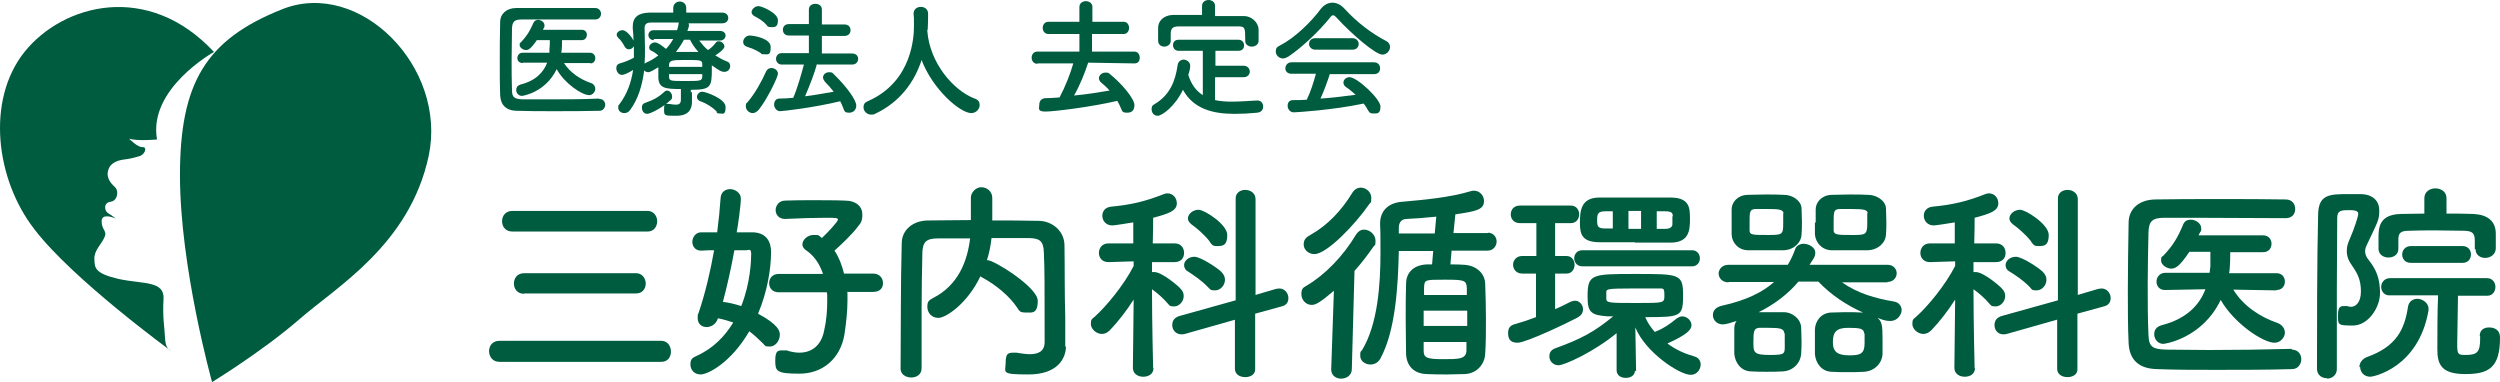 <?xml version="1.0" encoding="UTF-8"?>
<svg xmlns="http://www.w3.org/2000/svg" version="1.1" viewBox="0 0 654.3 100">
  <defs>
    <style>
      .cls-1 {
        fill: #005c3f;
      }
    </style>
  </defs>
  <!-- Generator: Adobe Illustrator 28.7.1, SVG Export Plug-In . SVG Version: 1.2.0 Build 142)  -->
  <g>
    <g id="_書き出し用">
      <path class="cls-1" d="M156.9,25.9c1,0,1.5.8,1.5,1.5s-.5,1.6-1.5,1.6c-4,.1-8,.1-12,.1s-6.4,0-9.5-.1c-3,0-4.4-1.6-4.5-4.1-.1-2.5-.1-5.4-.1-8.4s0-7.3.1-10.7c0-2.2,1.7-3.7,4.2-3.7,3,0,6.6,0,10.2,0s7.4,0,10.5,0c1,0,1.5.8,1.5,1.5s-.5,1.5-1.5,1.5c-4.4,0-9.7,0-14.1,0s-3.8,0-5.2,0c-1.9,0-2.4.6-2.5,2.3,0,2.8-.1,5.6-.1,8.3s0,5.5.1,8c0,1.9.8,2.2,2.8,2.3,2,0,4.3,0,6.7,0,4.1,0,8.7,0,13.2-.2h0ZM154.5,16.5h-6.9c1.6,2.5,4.3,4.3,7,5.2.9.3,1.2,1,1.2,1.6s-.6,1.6-1.6,1.6c-1.9,0-6.5-3.1-8.5-6.8-3,6.2-9,7-9.1,7-.9,0-1.5-.8-1.5-1.5s.3-1.2,1.2-1.5c4-1,6-3.3,6.9-5.7h-6.4c0,.1,0,.1,0,.1-.9,0-1.4-.6-1.4-1.3s.5-1.4,1.4-1.4h7v-1c.1-.7.1-1.5.1-2.3h-3.4c-1.7,2.5-2.3,2.6-2.9,2.6s-1.6-.6-1.6-1.3.1-.5.4-.8c1.5-1.6,2.3-2.9,3.2-5,.2-.5.7-.8,1.2-.8.8,0,1.7.6,1.7,1.4s0,.2-.4,1.2h10.2c.9,0,1.3.7,1.3,1.3s-.4,1.4-1.3,1.4h-5.2c0,.4,0,2.5-.2,3.3h7.5c.9,0,1.4.7,1.4,1.4s-.4,1.4-1.3,1.4h0,0Z"/>
      <path class="cls-1" d="M181.1,24.1c0,.7,0,1.8,0,2.6,0,1.9-.9,3.6-4.1,3.6s-3.2,0-3.2-1.7.4-1.4,1.2-1.4.2,0,.2,0c.6.1,1.2.2,1.7.2.8,0,1.3-.3,1.3-1.3v-2.8c-4.1,0-5.8-.2-5.9-3v-2.7c-.7.4-2.1,1.3-2.6,1.3s-.9-.2-1.1-.5c-.5,3.9-1.6,7.6-3.7,10.4-.4.6-1,.8-1.5.8-.9,0-1.6-.6-1.6-1.4s.1-.6.3-.9c2.1-2.8,3.1-5.8,3.6-9-1.4.9-2.5,1.3-2.9,1.3-.9,0-1.5-.9-1.5-1.7s.3-1.1.9-1.3c1.4-.4,2.6-.9,3.7-1.5,0-.7,0-1.4,0-2.1v-.9c-.3.5-.8.8-1.3.8s-.8-.2-1.1-.7c-.5-.9-1.1-1.8-1.6-2.2-.3-.3-.5-.6-.5-.9,0-.7.8-1.2,1.5-1.2,1.2,0,2.6,2.1,2.9,2.7,0-1.1-.1-2.1-.2-3.2v-.4c0-2.5,1.4-3.6,4.3-3.7,1.7,0,3.9,0,6.3,0v-1.2c0-1.1.9-1.7,1.7-1.7s1.7.5,1.7,1.7v1.2c3.5,0,7,0,9.4,0,1.1,0,1.6.7,1.6,1.4s-.5,1.4-1.6,1.4h0c-2.4,0-5.6,0-8.8,0,.1.2.1.3.1.5s0,.2,0,.3l-.4,1.2h8.6c.9,0,1.4.6,1.4,1.2s-.5,1.3-1.4,1.3h-5.5c.7.9,1.4,1.8,2.3,2.5.8-.5,1.6-1.3,2-1.9.2-.3.5-.4.8-.4.8,0,1.5.7,1.5,1.4s-2,2.1-2.4,2.3c1,.6,2,1.2,3.1,1.6.6.2.8.7.8,1.2,0,.8-.6,1.5-1.5,1.5s-1.4-.4-3.3-1.7v1c0,4.7-.3,5.4-5.5,5.4v.7h0ZM169.4,29.8c-.9,0-1.4-.8-1.4-1.6s.3-1.1.9-1.3c2-.7,3.4-1.4,5-2.9.2-.2.5-.3.7-.3.7,0,1.3.8,1.3,1.5s-.1.7-.4,1c-2.2,2.1-5.4,3.6-6.1,3.6h0ZM171.1,10.5h0c-.9,0-1.4-.7-1.4-1.3s.4-1.3,1.4-1.3h6.1c.2-.5.3-1,.4-1.6,0-.2,0-.3.1-.4-2.9,0-5.6,0-7.4,0-1.1,0-1.6.5-1.6,1.4h0c0,1.8.1,3.5.1,5.3s0,2.8-.1,4.1c.1-.1.2-.2.4-.3,1.2-.5,2.3-1.2,3.2-1.9-.6-.5-1.1-.9-1.8-1.2-.5-.2-.6-.6-.6-.9,0-.6.7-1.3,1.5-1.3s1.9.9,2.9,1.7c.8-.8,1.4-1.7,1.9-2.6h-5.1c0,.1,0,.1,0,.1ZM183.8,16.8c0-1.1-.6-1.1-4.1-1.1s-4.5,0-4.6,1.2v.6h8.7v-.7ZM183.8,19.4h-8.7v.8c.1,1,.5,1,4.3,1s4.3,0,4.4-1.1v-.7ZM179,10.4c-.6,1.1-1.3,2.2-2.1,3.2.8,0,1.6,0,2.4,0s2.3,0,3.5,0c-.9-1-1.7-2.1-2.2-3.2h-1.6ZM187.6,29.2c-1.2-1.2-2.8-2.2-4.3-2.7-.6-.2-.9-.7-.9-1.1,0-.7.6-1.4,1.4-1.4s6.1,1.8,6.1,4-.7,1.7-1.5,1.7-.6-.1-.9-.4h0Z"/>
      <path class="cls-1" d="M199.1,13.9c-1.3-.9-2.3-1.2-3.7-1.7-.6-.2-.9-.7-.9-1.2,0-.8.7-1.7,1.7-1.7s5.5.7,5.5,3-.7,1.9-1.7,1.9-.6-.1-.9-.3h0ZM197,29.6c-.9,0-1.8-.8-1.8-1.7s.1-.8.4-1.1c2-2.3,3.8-5.6,4.9-8.1.3-.6.8-.9,1.4-.9.8,0,1.7.6,1.7,1.5s-2.9,6.8-5,9.4c-.5.6-1.1.9-1.6.9h0ZM200.7,6.6c-1.1-1.2-2-1.7-3.3-2.4-.5-.3-.7-.7-.7-1,0-.8.9-1.6,1.8-1.6s5.1,1.8,5.1,3.7-.9,1.8-1.8,1.8-.8-.2-1.2-.5h0ZM213.8,16.8c-.6,2.3-1.9,5.6-3.1,8.4,2.6-.3,5.1-.8,7.5-1.2-.7-.9-1.5-1.8-2.3-2.6-.3-.4-.5-.8-.5-1.1,0-.8.7-1.4,1.6-1.4s.9.2,1.3.6c3.6,3.5,5.8,6.8,5.8,8.1s-.9,1.9-1.9,1.9-1.2-.3-1.5-1.2c-.2-.6-.5-1.2-.8-1.8-7.1,1.7-15,2.6-15.8,2.6s-1.5-.9-1.5-1.7.4-1.6,1.4-1.6c1.2,0,2.4-.1,3.6-.2,1.1-2.5,2.1-6.1,2.8-8.7h-5.8c-1,0-1.5-.8-1.5-1.5s.5-1.5,1.5-1.5h7.1s0-4.6,0-4.6h-5.2c-1.1,0-1.6-.7-1.6-1.5s.5-1.5,1.6-1.5h5.2s0-3.8,0-3.8c0-1,.8-1.5,1.7-1.5s1.7.5,1.7,1.5v3.9h5.9c1.1,0,1.6.7,1.6,1.5s-.5,1.5-1.6,1.5h-5.9s0,4.6,0,4.6h7.9c1.1,0,1.6.7,1.6,1.4s-.5,1.5-1.6,1.5h-8.9,0Z"/>
      <path class="cls-1" d="M242.7,7.8c0,0,0,.2,0,.3.6,8.3,6.8,15.6,12.4,17.7,1,.3,1.3,1,1.3,1.7,0,1-.9,2.1-2.2,2.1-2.9,0-10.1-6.2-13-13.9-1.9,5.9-5.8,11.1-12.2,14.1-.3.2-.7.2-1,.2-1.1,0-2-.9-2-1.9s.4-1.3,1.3-1.7c11.6-5.2,11.9-17.1,11.9-19.6s0-2.2-.1-3.2h0c0-1.2.9-1.8,1.9-1.8s1.9.6,1.9,1.8,0,2.6-.1,4.1h0c0,.1,0,.1,0,.1Z"/>
      <path class="cls-1" d="M297.1,16.6l-12.3-.2c-.9,2.7-2.1,5.8-3.7,8.6,3.2-.3,6.4-.8,9.3-1.3-.7-.8-1.5-1.5-2.2-2.1-.4-.3-.6-.8-.6-1.1,0-.8.8-1.5,1.7-1.5s.8.1,1.2.4c3,2.4,6.4,6.4,6.4,8.1s-1,2-2,2-1.2-.3-1.5-1.1c-.3-.7-.6-1.4-1-2-6.8,1.6-16.6,2.8-18.8,2.8s-1.6-.9-1.6-1.8.5-1.6,1.5-1.7c1.2,0,2.5-.1,3.8-.2,1.5-2.8,2.8-6.1,3.6-8.9h-9.4c0,.1,0,.1,0,.1-1,0-1.5-.8-1.5-1.6s.5-1.6,1.5-1.6h11s0-4.6,0-4.6h-8.1c-1,0-1.5-.8-1.5-1.6s.5-1.6,1.5-1.6h8.1V1.8c0-1,.9-1.5,1.7-1.5s1.7.5,1.7,1.5v3.9h8.2c.9,0,1.4.8,1.4,1.6s-.5,1.6-1.4,1.6h-8.3v4.6h11.1c.9,0,1.4.8,1.4,1.6s-.4,1.5-1.4,1.5h0,0Z"/>
      <path class="cls-1" d="M318,20.3v5.9c1.4.3,2.8.4,4.3.4,2.2,0,4.6-.2,6.7-.3h.1c1,0,1.5.8,1.5,1.6s-.5,1.5-1.6,1.6c-2,.2-3.9.3-5.9.3-5.5,0-10.7-1.2-13.5-6.3-2.1,4.4-5.5,6.8-6.6,6.8s-1.6-.9-1.6-1.7.2-1,.7-1.3c4.1-2.4,5.5-6.1,6.1-10.2.1-1,.9-1.5,1.6-1.5s1.7.6,1.7,1.6-.3,1.6-.5,2.4c.8,2.6,2.1,4.2,3.8,5.3v-11.6h-6.3c-1,0-1.5-.7-1.5-1.5s.5-1.4,1.5-1.4h15.6c1,0,1.5.7,1.5,1.5s-.5,1.4-1.5,1.4h-6v3.9h7.4c1,0,1.6.8,1.6,1.5s-.5,1.5-1.6,1.5h-7.4,0ZM318,4.2c2.5,0,5.1,0,7.6,0,1.8,0,3.7,1.5,3.8,3.5,0,.5,0,1.2,0,1.8s0,.9,0,1.2c0,1-1,1.5-1.8,1.5s-1.7-.5-1.7-1.5h0c0-3.5,0-3.8-2-3.8-2.6,0-5.6,0-8.5,0s-4.7,0-6.8,0c-1.8,0-2.1.6-2.2,1.8v2c0,1-.9,1.5-1.7,1.5s-1.6-.5-1.6-1.6c0-.4,0-1,0-1.6s0-1.2,0-1.7c0-1.7,1.3-3.3,3.9-3.4,2.5,0,5.1,0,7.6,0V1.5c0-1,.9-1.5,1.7-1.5s1.7.5,1.7,1.5v2.7h0Z"/>
      <path class="cls-1" d="M349.8,4.6c-.4-.4-.6-.6-.9-.6s-.5.2-.8.6c-2.8,3.5-7.3,7.8-10.9,10.2-.5.3-1,.5-1.4.5-1.1,0-1.9-.9-1.9-1.8s.3-1.2,1.1-1.6c3.9-2,8.2-6.2,10.7-9.6.8-1,1.9-1.6,3-1.6s2.2.5,3.2,1.6c3.3,3.6,7,6.4,11,8.5.6.3.9.9.9,1.5,0,1-.9,2-2,2-1.8,0-8.2-5.5-12-9.7h0ZM348.1,19.2c-.6,1.9-1.5,4.4-2.5,6.6,3.1-.2,6.2-.6,9.2-1-.8-.7-1.6-1.4-2.5-2-.5-.3-.7-.8-.7-1.2,0-.7.7-1.4,1.6-1.4,2,0,8.1,5.7,8.1,7.7s-1,1.8-1.9,1.8-1-.3-1.4-.9c-.3-.6-.7-1.2-1.1-1.7-8,1.7-17.6,2.3-18.3,2.3-1,0-1.6-.9-1.6-1.7s.4-1.5,1.4-1.5c1.2,0,2.4,0,3.6-.1,1-2,1.8-4.6,2.4-6.8h-6.4c-1.1,0-1.6-.7-1.6-1.4s.5-1.6,1.6-1.6h21.6c1.1,0,1.6.8,1.6,1.6s-.5,1.5-1.6,1.5h-11.6c0,0,0,0,0,0ZM344.2,13c-1,0-1.6-.8-1.6-1.5s.5-1.5,1.6-1.5h9.8c1,0,1.6.8,1.6,1.5s-.5,1.5-1.6,1.5h-9.8Z"/>
      <path class="cls-1" d="M130.7,94.7c-1.8,0-2.7-1.4-2.7-2.8s.9-2.7,2.7-2.7h42.4c1.6,0,2.5,1.4,2.5,2.8s-.8,2.7-2.5,2.7h-42.4ZM134.1,60.6c-1.8,0-2.7-1.3-2.7-2.7s.9-2.7,2.7-2.7h35.4c1.6,0,2.5,1.4,2.5,2.7s-.8,2.7-2.5,2.7h-35.4ZM137.2,76.9c-1.8,0-2.7-1.3-2.7-2.7s.9-2.7,2.7-2.7h29.3c1.6,0,2.5,1.4,2.5,2.7s-.8,2.6-2.5,2.6h-29.3,0Z"/>
      <path class="cls-1" d="M196.8,60.8c3.4,0,5,2,5,5.2,0,4.1-.9,10.2-3.4,16.1,5.4,2.9,5.7,4.6,5.7,5.5,0,1.6-1.2,3.1-2.6,3.1s-1.2-.2-1.8-.8c-1.2-1.2-2.4-2.3-3.6-3.2-4.8,8.3-10.9,11.3-12.7,11.3s-2.7-1.3-2.7-2.6.4-1.7,1.5-2.2c4.5-2,7.6-5.3,9.7-8.8-1.2-.4-2.5-.8-4-1.1-.5,1.6-1.8,2.3-3,2.3s-2.3-.8-2.3-2.3,0-.8.2-1.3c1.8-5.3,3.1-10.9,4.1-16.5-1.2,0-2.3,0-3.3.1h-.1c-1.6,0-2.3-1.2-2.3-2.3s.8-2.5,2.3-2.5c1.3,0,2.7,0,4.2,0,.4-3.1.7-6.1.9-9,.1-1.6,1.3-2.3,2.5-2.3s2.8.9,2.8,2.5-.8,7.5-1.1,8.8h3.8ZM192.2,65.5c-.8,4.4-1.8,9-3,13.5,1.6.2,3.2.6,4.8,1.1,2.4-6,2.6-12,2.6-13.6s-.7-1-1.3-1h-3.2ZM221.8,76.5c0,.7,0,1.3,0,2.1,0,2.7-.3,5.7-.8,9-1.1,6.3-5.7,10.2-11.8,10.2s-6.3-.7-6.3-3.5.9-2.6,2.4-2.6.6,0,.8.1c1.1.3,2.1.5,3.1.5,3.1,0,5.7-1.7,6.5-5.8.6-2.6.8-5.2.8-7.6s0-1.6-.1-2.4h-12.6c-1.7,0-2.5-1.2-2.5-2.4s.8-2.4,2.5-2.4h11.6c-.9-2.7-2.4-4.8-4.3-6.1-.7-.4-1.1-1.1-1.1-1.6,0-1.2,1.3-2.5,2.9-2.5s1.2,0,2.2.8c1.5-1.4,4.2-4.3,4.2-4.8s-.6-.5-3.2-.5-6.7.1-10.5.3h-.2c-1.6,0-2.4-1.2-2.4-2.3s.8-2.5,2.5-2.5c2.3-.1,4.8-.1,7.1-.1s6.2,0,8.5.1c3,0,4.6,1.6,4.6,3.6s-.5,2.3-1.4,3.5c-1.1,1.5-4.3,4.6-5.9,6,1.1,1.6,1.9,3.6,2.5,6h7.6c1.7,0,2.6,1.2,2.6,2.5s-.8,2.3-2.6,2.3h-7Z"/>
      <path class="cls-1" d="M279,90.5h0c0,3.4-2.3,7.5-9.8,7.5s-6-.5-6-3.1.8-2.6,2.3-2.6.3,0,.5,0c1.2.2,2.5.4,3.5.4,2.2,0,3.9-.7,3.9-3.2,0-15.5,0-18.7-.2-23.4-.1-3.2-1.2-3.7-3.9-3.8-3.3,0-6.5,0-9.8,0-.2,2-.6,3.9-1.2,5.8h.2c1.7,0,13.1,7.1,13.1,10.6s-1.5,3.1-3.1,3.1-1.7-.4-2.3-1.3c-2-3-5.5-5.9-9-7.8-.2-.1-.4-.2-.6-.4-3.5,7.3-9.1,10.9-11,10.9s-2.9-1.5-2.9-2.9.4-1.7,1.5-2.3c6.7-3.4,9-9.8,9.7-15.6-2.9,0-5.7,0-8.4,0-3.2,0-4,1-4.1,3.8-.1,5-.2,10.1-.2,15.1v15.1c0,1.6-1.3,2.4-2.7,2.4s-2.8-.8-2.8-2.3h0c.1-10.4,0-21.8.3-32.8,0-3.5,2.9-6,7-6,3.6,0,7.3-.1,11.1-.1,0-2.2,0-4.6,0-5.9s1.3-2.7,2.7-2.7,2.9,1,2.9,2.8,0,3.8,0,5.9c4,0,8.1,0,12.1.1,3.4,0,6.8,2.5,6.8,6.5.1,6.3,0,12.4.2,18.7v7.8h.1Z"/>
      <path class="cls-1" d="M301.9,96.3c0,1.6-1.3,2.3-2.7,2.3s-2.7-.8-2.7-2.3h0c0,0,.2-17.9.2-17.9-1.9,3-4.1,5.8-6.2,8-.7.7-1.4,1-2.1,1-1.5,0-2.9-1.3-2.9-2.6s.3-1.3,1-1.9c3-2.7,7.6-8.2,10.2-13.3v-1.2c0,0-6.6.2-6.6.2h0c-1.7,0-2.5-1.2-2.5-2.4s.8-2.5,2.5-2.5h6.5v-5.5c-1.2.2-4.9.8-5.5.8-1.7,0-2.6-1.3-2.6-2.5s.7-2.2,2.2-2.4c5.3-.5,9.1-1.4,13.9-3.3.3-.1.6-.2.9-.2,1.5,0,2.5,1.2,2.5,2.6,0,2-2.1,2.7-6.2,3.8,0,1.2,0,3.7-.1,6.7h5.7c1.7,0,2.5,1.2,2.5,2.5s-.8,2.4-2.5,2.4h-5.9c0-.1,0,2.6,0,2.6.2,0,.4,0,.6,0,2.1,0,6.7,4,6.9,4.4.6.6.8,1.2.8,1.9,0,1.4-1.2,2.7-2.5,2.7s-1.2-.3-1.8-.9c-1-1.2-2.6-2.6-4-3.6,0,8.5.3,20.7.3,20.7h0c0,0,0,0,0,0ZM323.5,83.6l-13.4,3.8c-.3.1-.6.1-.9.1-1.5,0-2.4-1.2-2.4-2.4s.6-2,1.9-2.4l14.7-4.1v-26.5c-.1-1.6,1.2-2.4,2.5-2.4s2.7.8,2.7,2.4v25.1c-.1,0,5.4-1.6,5.4-1.6.3,0,.6-.1.8-.1,1.5,0,2.4,1.3,2.4,2.5s-.6,1.9-1.8,2.2l-6.9,1.9v14.4c.1,1.5-1.2,2.2-2.6,2.2s-2.7-.7-2.7-2.2v-12.9c.1,0,.1,0,.1,0ZM316.1,75.1c-1.6-1.7-3.9-3.2-5.1-4-.8-.4-1.1-1.1-1.1-1.7,0-1.1,1.1-2.2,2.7-2.2s6,2.9,7,3.9c.7.7,1,1.4,1,2.1,0,1.5-1.2,2.8-2.6,2.8s-1.2-.3-1.9-.9h0ZM316.6,63.2c-1.4-1.8-3.5-3.6-4.8-4.5-.6-.5-.9-1-.9-1.5,0-1.2,1.3-2.3,2.8-2.3s7.5,3.8,7.5,6.6-1.2,2.9-2.6,2.9-1.3-.3-2-1.1h0Z"/>
      <path class="cls-1" d="M349.1,76.1c-3.6,3.1-4.8,3.7-5.8,3.7-1.6,0-2.7-1.4-2.7-2.8s.4-1.7,1.3-2.2c4.8-2.8,9.6-7.7,13-13.4.6-.9,1.3-1.3,2.1-1.3,1.5,0,3,1.3,3,2.9s-.2,1-.5,1.5c-1.6,2.3-3.2,4.4-5,6.4l-.7,25.7c0,1.7-1.5,2.5-2.8,2.5s-2.6-.8-2.6-2.4h0c0-.1.7-20.4.7-20.4h0ZM344,66.5c-1.6,0-2.8-1.2-2.8-2.5s.6-1.9,1.9-2.6c4.4-2.5,8-6.3,10.8-10.9.6-1,1.5-1.4,2.2-1.4,1.5,0,2.8,1.2,2.8,2.7s-.2,1.1-.6,1.7c-3.5,5.1-11,13-14.3,13ZM379.9,65.7l-.3,3.5c1.3,0,2.5,0,3.6.1,3.4.2,5.4,2.4,5.5,4.9.1,2.7.2,6.1.2,9.3s0,6.5-.2,9.1c-.1,2.7-2.2,5.2-5.4,5.3-1.5,0-3,.1-4.5.1s-3.7,0-5.4-.1c-3.5-.1-5.3-2.3-5.4-5.3,0-2.5-.1-5.7-.1-9s0-6.6.1-9.4c0-2.4,1.5-4.8,5.4-5,.5,0,.9,0,1.4,0l.3-3.5h-9c-.2,8.9-.8,20.7-4.8,28.1-.6,1.1-1.6,1.6-2.6,1.6-1.4,0-2.7-.9-2.7-2.3s.1-.9.5-1.5c4.1-6.8,4.8-17.1,4.8-25.6s-.1-5.3-.1-7.5h0c0-3.1,1.9-5.4,5.8-5.7,5.7-.5,12.3-1.1,17.7-2.7.3-.1.7-.2,1-.2,1.7,0,2.7,1.4,2.7,2.7,0,2.3-2.1,2.7-7.5,3.5l-.5,4.9h9c0-.1,0-.1,0-.1,1.5,0,2.3,1.2,2.3,2.3s-.8,2.4-2.4,2.4h-9.5c0,0,0,0,0,0ZM375.9,56.7c-2.8.3-5.5.5-7.7.6-1.3,0-2.1.8-2.1,2.3v1.5h9.4c0-.1.4-4.4.4-4.4h0ZM384,81.3h-11.4v4h11.4v-4ZM383.9,77.2c0-.7,0-1.3,0-1.8-.1-2.1-.7-2.2-5.9-2.2s-5.2,0-5.3,2.2c0,.6,0,1.2,0,1.8h11.3ZM372.6,89.4c0,.9,0,1.7,0,2.4,0,1.8.8,2.2,5,2.2s6.1,0,6.2-2.2c0-.7,0-1.5,0-2.3h-11.3Z"/>
      <path class="cls-1" d="M402,71.6h-3.6c0,0,0,0,0,0-1.6,0-2.4-1.2-2.4-2.3s.8-2.3,2.4-2.3h3.7c0,0,0-8.6,0-8.6h-4.3c-1.6,0-2.4-1.1-2.4-2.3s.8-2.3,2.4-2.3h13.3c1.5,0,2.2,1.2,2.2,2.3s-.7,2.3-2.2,2.3h-4.1c0,0,0,8.6,0,8.6h3c0,0,0,0,0,0,1.4,0,2.1,1.2,2.1,2.3s-.7,2.3-2.1,2.3h-3c0,0,0,9.3,0,9.3,1.5-.6,2.8-1.3,4-1.9.5-.2.8-.3,1.2-.3,1.2,0,2.1,1.1,2.1,2.2s-.5,1.7-1.6,2.3c-2,1.1-13.3,6.5-15.5,6.5s-2.5-1.3-2.5-2.6.6-2,1.9-2.3c1.8-.5,3.6-1.1,5.4-1.8v-11.4h0ZM427.9,97c0,1.3-1.2,1.9-2.4,1.9s-2.4-.6-2.4-2v-9.7c-6.1,5-13.7,8.4-15.2,8.4s-2.4-1.2-2.4-2.3.5-1.8,1.7-2.2c6.6-2.4,10-4.2,15-8.3-.5,0-.9,0-1.3,0-4.5-.3-5.4-1-5.4-5.2,0-5.9,1.1-5.9,12.6-5.9s12.4,0,12.4,5.6-.6,5.7-9.9,5.7c.6,1.5,1.5,2.7,2.5,3.9.1,0,.2-.2.4-.2,2-.8,3.4-1.8,5.4-3.4.5-.3.9-.5,1.4-.5,1.2,0,2.4,1.1,2.4,2.3s-1.2,2.5-6.3,4.8c2.1,1.6,4.6,2.7,7.1,3.4,1.1.3,1.6,1.2,1.6,2.1,0,1.3-1,2.7-2.6,2.7-2.9,0-11.8-5.8-14.5-12.4l.2,11.5h0c0,0,0,0,0,0ZM414.1,69.7c-1.4,0-2.1-1.1-2.1-2.1s.7-2.1,2.1-2.1h28.8c1.3,0,2,1.1,2,2.1s-.7,2.1-2,2.1h-28.8ZM427.9,63.4c-3.1,0-6.2,0-9.1,0-4.5,0-5.3-1.8-5.3-4.9s.1-6.8,5.1-6.8c2.8,0,5.9,0,9.2,0s6.5,0,9.6,0c4.8.1,4.9,2.7,4.9,5.6s-.2,6.1-4.9,6.2c-3.1,0-6.3,0-9.5,0h0ZM422,55.3h-1.9c-1.9,0-2.1.7-2.1,2.3s.1,2.2,2.2,2.2h1.9c0,0,0-4.5,0-4.5h0ZM420.4,78.2c0,1.1,1,1.1,8.1,1.1s7.1,0,7.1-2-.2-1.8-1.7-1.8c-1.8,0-4.5,0-7,0-6.4,0-6.4.2-6.5.9v1.8h0ZM429.5,55.2h-3.3v4.7h3.3v-4.7ZM437.8,56.5c0-.8-.4-1.2-2-1.2-.7,0-1.5,0-2.2,0v4.6c.8,0,1.5,0,2.2,0,1.4,0,1.9-.6,1.9-1.2v-2h0Z"/>
      <path class="cls-1" d="M494.1,73.9h-12c4.1,2.9,8.8,4.2,13.5,5,1.4.2,2.1,1.2,2.1,2.3s-1.1,2.8-2.9,2.8-2.4-.5-3.4-.8c1.1,1,1.3,1.7,1.3,5.6s0,2.6,0,3.8c-.1,2.4-2,4.5-4.8,4.7-1.4.1-2.9.1-4.3.1s-2.9,0-4.3-.1c-2.5-.1-4.1-2.2-4.3-4.6,0-1,0-2.1,0-3.2s0-2.2,0-3.3c.1-2.1,1.5-4.2,4.1-4.4,1.2,0,2.5-.1,3.8-.1s3.2,0,4.7.1c-4.3-1.9-8.5-4.7-11.7-8.1h-5.2c-2.7,3.2-6.2,5.9-10.4,8h2c1.6,0,3.1,0,4.6,0,2.1,0,4.4,1.7,4.5,4,0,1.1.1,2.3.1,3.5s0,2.3-.1,3.3c-.1,2.4-2,4.5-4.7,4.7-1.4.1-2.9.1-4.3.1s-2.8,0-4.2-.1c-2.5-.1-4.1-2.2-4.3-4.6,0-.9,0-2.1,0-3.2s0-2.2,0-3.3.2-1.5.6-2.1c-1.3.4-2.7.9-3.6.9-1.6,0-2.6-1.2-2.6-2.4s.7-2.1,2.4-2.5c6.3-1.4,10.6-3.5,13.6-6.2h-11.9c0,.1,0,.1,0,.1-1.7,0-2.6-1.2-2.6-2.3s.9-2.3,2.6-2.3h15.5c.8-1.3,1.4-2.6,1.9-4,.3-1,1.3-1.5,2.2-1.5,1.5,0,3.1,1,3.1,2.3s-.7,1.8-1.5,3.2h20.2c1.7-.1,2.6,1.1,2.6,2.2s-.8,2.3-2.5,2.3h0,0ZM453.2,58.3c0-1.2,0-2.5,0-3.5,0-1.8,1.5-3.7,4.1-3.8,1.3,0,3.1-.1,4.8-.1s3.5,0,4.9.1c2.1,0,4.4,1.5,4.5,3.5,0,1,.1,2.3.1,3.5s0,2.5-.1,3.4c-.1,2.1-2,4-4.7,4.1-1.4,0-3.1,0-4.8,0s-3.2,0-4.6,0c-2.5-.1-4.1-2-4.2-4.1,0-.9,0-2,0-3.2h0ZM466.8,55.9c-.1-1.1-1.1-1.2-4.5-1.2s-2.1,0-2.9,0c-1.5.1-1.5.8-1.5,3.5s0,1.7,0,2.2c0,1.1,1,1.1,4.8,1.1s4-.1,4-3,0-2,0-2.7h0ZM467,87.3c-.1-1.3-1-1.5-4.1-1.5s-1.7,0-2.5,0c-1.4.1-1.5,1-1.5,3.7s0,3.4,4.3,3.4,3.9-.3,3.9-3.2,0-1.7,0-2.5h0ZM475.2,58.3c0-1.2,0-2.5,0-3.5,0-1.8,1.5-3.7,4.1-3.8,1.4,0,3.1-.1,4.8-.1s3.5,0,4.9.1c2.1,0,4.5,1.5,4.6,3.5,0,1,.1,2.3.1,3.5s0,2.5-.1,3.4c-.1,2.1-2,4-4.8,4.1-1.4,0-3.1,0-4.8,0s-3.3,0-4.7,0c-2.5-.1-4.1-2-4.3-4.1,0-.9,0-2,0-3.2h0ZM487.9,87.3c-.1-1.3-1-1.5-4.2-1.5s-4,1.2-4,3.8,1.4,3.4,4.3,3.4,4-.4,4-3.2,0-1.7,0-2.5ZM488.8,55.9c0-1-.8-1.2-4.5-1.2s-2.1,0-2.9,0c-1.5.1-1.5.8-1.5,3.5s0,1.7,0,2.2c.1,1.1,1.3,1.1,4.8,1.1s4,0,4-3,0-2,0-2.7h0Z"/>
      <path class="cls-1" d="M516.9,96.3c0,1.6-1.3,2.3-2.7,2.3s-2.7-.8-2.7-2.3h0c0,0,.2-17.9.2-17.9-1.9,3-4.1,5.8-6.2,8-.7.7-1.4,1-2.1,1-1.5,0-2.9-1.3-2.9-2.6s.3-1.3,1-1.9c3-2.7,7.6-8.2,10.2-13.3v-1.2c0,0-6.6.2-6.6.2h0c-1.7,0-2.5-1.2-2.5-2.4s.8-2.5,2.5-2.5h6.5v-5.5c-1.2.2-4.9.8-5.5.8-1.7,0-2.6-1.3-2.6-2.5s.7-2.2,2.2-2.4c5.3-.5,9.1-1.4,13.9-3.3.3-.1.6-.2.9-.2,1.5,0,2.5,1.2,2.5,2.6,0,2-2.1,2.7-6.2,3.8,0,1.2,0,3.7-.1,6.7h5.7c1.7,0,2.5,1.2,2.5,2.5s-.8,2.4-2.5,2.4h-5.9c0-.1,0,2.6,0,2.6.2,0,.4,0,.6,0,2.1,0,6.7,4,6.9,4.4.6.6.8,1.2.8,1.9,0,1.4-1.2,2.7-2.5,2.7s-1.2-.3-1.8-.9c-1-1.2-2.6-2.6-4-3.6,0,8.5.3,20.7.3,20.7h0c0,0,0,0,0,0ZM538.6,83.6l-13.4,3.8c-.3.1-.6.1-.9.1-1.5,0-2.3-1.2-2.3-2.4s.6-2,1.9-2.4l14.7-4.1v-26.5c-.1-1.6,1.2-2.4,2.5-2.4s2.7.8,2.7,2.4v25.1c-.1,0,5.4-1.6,5.4-1.6.3,0,.6-.1.8-.1,1.5,0,2.4,1.3,2.4,2.5s-.6,1.9-1.8,2.2l-6.9,1.9v14.4c.1,1.5-1.2,2.2-2.6,2.2s-2.7-.7-2.7-2.2v-12.9c.1,0,.1,0,.1,0ZM531.2,75.1c-1.6-1.7-3.9-3.2-5.2-4-.8-.4-1.1-1.1-1.1-1.7,0-1.1,1.1-2.2,2.7-2.2s6,2.9,7,3.9c.7.7,1,1.4,1,2.1,0,1.5-1.2,2.8-2.6,2.8s-1.2-.3-1.8-.9h0ZM531.6,63.2c-1.4-1.8-3.5-3.6-4.8-4.5-.6-.5-.9-1-.9-1.5,0-1.2,1.3-2.3,2.8-2.3s7.5,3.8,7.5,6.6-1.2,2.9-2.6,2.9-1.3-.3-2-1.1h0Z"/>
      <path class="cls-1" d="M599.8,91.5c1.7,0,2.5,1.3,2.5,2.5s-.8,2.6-2.4,2.6c-6.6.2-13.2.2-19.8.2s-10.6,0-15.6-.2c-4.9-.1-7.2-2.6-7.4-6.8-.2-4.2-.2-9-.2-13.9s.1-12.1.2-17.6c0-3.6,2.7-6,6.9-6.1,4.9-.1,10.8-.1,16.8-.1s12.2,0,17.4.1c1.7,0,2.5,1.2,2.5,2.5s-.8,2.4-2.5,2.4c-7.2,0-16-.1-23.2-.1s-6.2,0-8.6,0c-3.2,0-4,1-4.1,3.8-.1,4.5-.2,9.2-.2,13.7s0,9,.2,13.2c.1,3.2,1.2,3.7,4.7,3.8,3.4,0,7.1.1,11.1.1,6.8,0,14.3-.1,21.7-.3h0,0ZM595.8,76l-11.3-.2c2.6,4.3,7.1,7.2,11.5,8.7,1.4.5,2,1.6,2,2.6s-1,2.6-2.7,2.6c-3.1,0-10.7-5.2-14.1-11.2-4.9,10.2-14.8,11.5-15,11.5-1.5,0-2.4-1.3-2.4-2.5s.6-2,2-2.4c6.6-1.7,9.9-5.4,11.4-9.4l-10.6.2h0c-1.5,0-2.2-1.1-2.2-2.2s.8-2.3,2.3-2.3h11.6l.2-1.7c0-1.1,0-2.5,0-3.8h-5.5c-2.7,4.1-3.8,4.4-4.8,4.4s-2.6-.9-2.6-2.1.2-.9.6-1.3c2.5-2.6,3.8-4.8,5.2-8.2.4-.9,1.1-1.2,2-1.2,1.3,0,2.7,1,2.7,2.2s0,.3-.7,1.9h16.9c1.5,0,2.2,1.1,2.2,2.2s-.7,2.2-2.2,2.2h-8.6c0,.7,0,4.1-.3,5.5h12.4c1.5,0,2.2,1.1,2.2,2.2s-.7,2.2-2.2,2.2h0Z"/>
      <path class="cls-1" d="M609.1,99c-1.4,0-2.7-.8-2.7-2.5,0-10.2,0-28.6.3-40.4.1-5.3,3.1-5.3,8.1-5.3s2.1,0,3.1,0c3.2.1,4.8,1.8,4.8,4.3s-.3,2.7-3.3,9.1c-.3.6-.4,1.1-.4,1.6,0,.7.3,1.5.9,2.2,2,2.5,3,4.9,3,8.7s-3.1,8.5-7.1,8.5-3.9-.2-3.9-2.7.8-2.4,2-2.4.4,0,.6.1c.3,0,.5.1.8.1,1.2,0,2.6-1.1,2.6-4s-.8-4.6-2.2-6.6c-1.1-1.5-1.5-2.7-1.5-4s.3-2,.8-3.2c1.2-2.7,2.2-6,2.2-6.4,0-.7-.3-1.1-2.3-1.1s-3.2,0-3.2,2c0,5.2-.1,11.8-.1,18.8v20.8c0,1.6-1.3,2.5-2.6,2.5h0ZM617.5,96.1c0-1.1.7-2.2,2.1-2.7,7.5-2.7,9.7-7.1,10.6-13,.2-1.5,1.3-2.2,2.5-2.2s2.9,1,2.9,2.6,0,.3,0,.4c-2.6,15.1-14.5,17.4-15.2,17.4-1.7,0-2.7-1.2-2.7-2.6h0ZM647.7,65.2v-2.3c0-2-.8-2.4-2.6-2.5-2.2,0-4.9-.1-7.5-.1s-5.2,0-7.2.1c-2.1,0-2.7.6-2.7,2.3v2.4c0,1.6-1.3,2.3-2.6,2.3s-2.6-.8-2.6-2.3v-2.8c0-2.6.1-6.1,5.7-6.3,2,0,4.1-.1,6.3-.1v-4c0,0,0,0,0,0,0-1.7,1.4-2.6,2.9-2.6s2.9.9,2.9,2.6h0c0,0,0,4,0,4,2.5,0,4.9,0,7.1.1,3.6.2,5.8,1.8,5.8,5.2v3.9c-.1,1.6-1.5,2.4-2.8,2.4s-2.5-.8-2.5-2.3h0c0,0,0,0,0,0ZM649,87.9c0-1.6,1.2-2.2,2.4-2.2s2.9.4,2.9,2.7c0,7.9-3,9.5-9.1,9.5s-7.3-2.4-7.3-6.4,0-10.5.2-14.2h-12.6c-1.5.1-2.3-1.1-2.3-2.2s.8-2.3,2.3-2.3h25.4c1.5,0,2.2,1.2,2.2,2.3s-.7,2.3-2.1,2.3h-7.7c0,3.2-.2,9.8-.2,12.6s.2,2.9,2.2,2.9c3.1,0,3.8-.8,3.8-4.3v-.6h0ZM631,68.8c-1.6,0-2.3-1.1-2.3-2.2s.8-2.2,2.3-2.2h13.5c1.5,0,2.2,1.1,2.2,2.2s-.7,2.2-2.2,2.2h-13.5Z"/>
      <path class="cls-1" d="M55.5,100s-8.4-30.1-8.4-54.1c0-24,6.6-35.5,26.8-43.5,20.2-8,43.2,15.1,38.3,38.4-5,23.3-24.2,34.3-33.9,42.8-9.7,8.4-22.8,16.4-22.8,16.4"/>
      <path class="cls-1" d="M44.7,91.8s-25.7-18.7-35.7-31.8C-1.1,47-3.7,26.3,6.4,13.6c10.1-12.6,32.4-18.5,49.6,0,0,0-17.3,9.6-14.9,22.9,0,0-5,.5-7.3-.2,0,0,2.2,2.3,3.5,2.2,1.3-.1.7,2-.9,2.4-.8.2-1.9.6-3.6.8s-3.9.7-4.5,2.9c-.6,2.2,1,3.6,1.9,4.5s.6,3.5-1.3,3.7c-1.9.3-1.6,2.4-.6,3,1,.6,2,1.4,2,1.4,0,0-3.7-1.7-3.7.7,0,2.4,1.6,2.5.7,4.3-.9,1.9-2.7,3.4-2.6,5.6.1,2.2-.1,3.7,6.3,5.2,6.5,1.4,12.1.4,11.8,5.3s.3,7.5.4,10.3,1.5,3.2,1.5,3.2"/>
    </g>
  </g>
</svg>